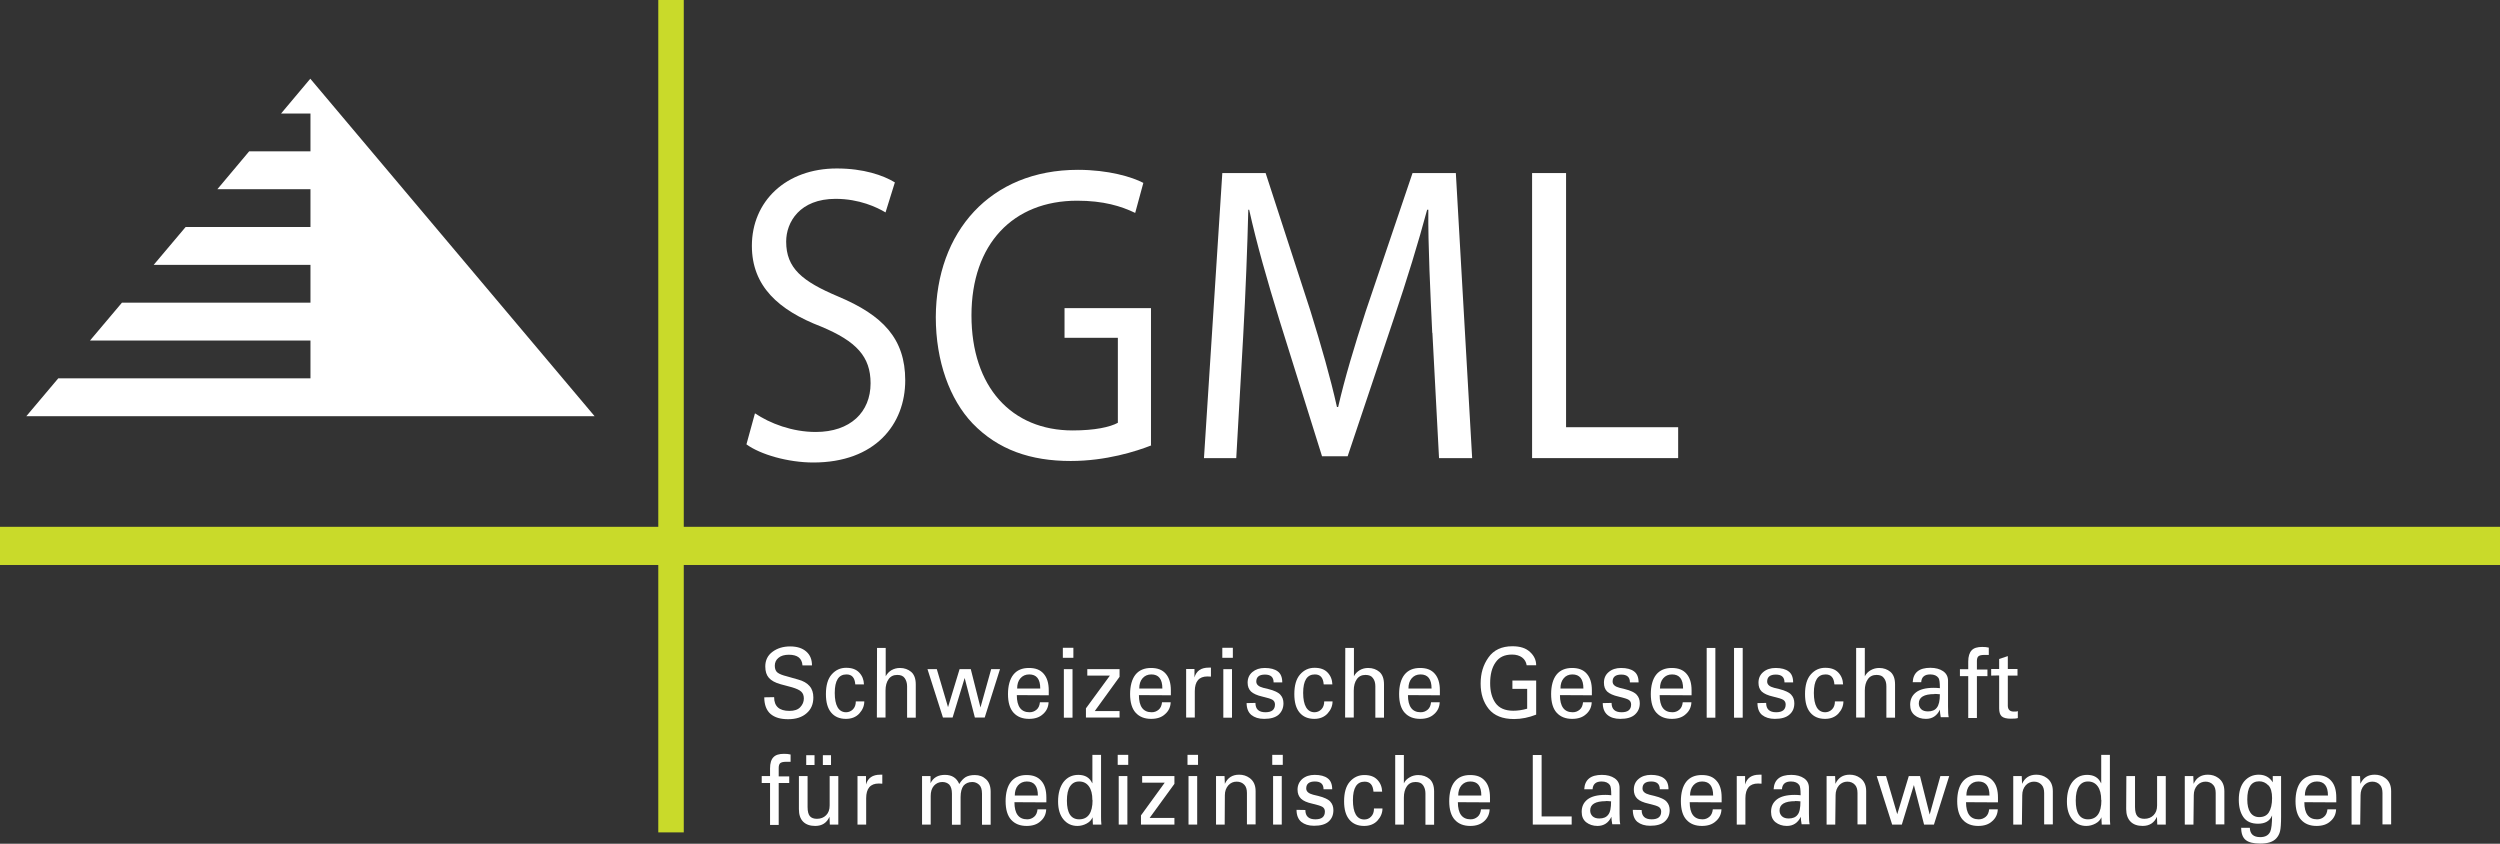 <?xml version="1.0" encoding="UTF-8"?> <svg xmlns="http://www.w3.org/2000/svg" width="160" height="54" viewBox="0 0 160 54" fill="none"><rect x="0" y="0" width="160" height="54" fill="#333333" stroke="none"/><g clip-path="url(#clip0_2682_15370)"><path d="M48.315 26.451C49.283 27.103 50.706 27.646 52.206 27.646C54.424 27.646 55.717 26.375 55.717 24.529C55.717 22.825 54.815 21.847 52.554 20.902C49.815 19.849 48.12 18.307 48.12 15.734C48.12 12.889 50.294 10.782 53.554 10.782C55.272 10.782 56.522 11.217 57.272 11.673L56.674 13.595C56.13 13.269 55 12.726 53.478 12.726C51.185 12.726 50.315 14.214 50.315 15.462C50.315 17.167 51.337 18.003 53.652 18.98C56.489 20.175 57.935 21.663 57.935 24.345C57.935 27.157 56.011 29.6 52.054 29.6C50.435 29.6 48.663 29.09 47.772 28.438L48.315 26.462V26.451Z" fill="white"></path><path d="M73.685 28.504C72.717 28.884 70.793 29.503 68.522 29.503C65.978 29.503 63.88 28.797 62.239 27.092C60.794 25.572 59.891 23.139 59.891 20.294C59.913 14.854 63.359 10.869 68.989 10.869C70.935 10.869 72.457 11.325 73.174 11.705L72.652 13.627C71.75 13.193 70.63 12.845 68.935 12.845C64.848 12.845 62.174 15.604 62.174 20.186C62.174 24.768 64.739 27.548 68.652 27.548C70.076 27.548 71.043 27.331 71.543 27.059V21.619H68.13V19.719H73.663V28.493L73.685 28.504Z" fill="white"></path><path d="M91.663 21.305C91.544 18.764 91.391 15.702 91.413 13.422H91.337C90.761 15.561 90.065 17.83 89.218 20.349L86.25 29.199H84.609L81.891 20.512C81.098 17.939 80.424 15.582 79.946 13.422H79.891C79.837 15.691 79.718 18.753 79.565 21.49L79.12 29.319H77.054L78.228 11.076H81L83.87 19.904C84.565 22.152 85.141 24.15 85.565 26.05H85.641C86.065 24.204 86.663 22.206 87.413 19.904L90.402 11.076H93.174L94.218 29.319H92.098L91.674 21.305H91.663Z" fill="white"></path><path d="M98.054 11.076H100.228V27.342H107.402V29.319H98.054V11.076Z" fill="white"></path><path d="M49.544 44.618C49.544 45.204 49.87 45.497 50.522 45.497C50.837 45.497 51.065 45.421 51.217 45.258C51.37 45.096 51.446 44.911 51.446 44.705C51.446 44.52 51.391 44.368 51.283 44.27C51.174 44.162 50.978 44.075 50.696 43.988L49.967 43.793C49.609 43.695 49.359 43.554 49.207 43.38C49.054 43.206 48.978 42.967 48.978 42.652C48.978 42.261 49.13 41.947 49.435 41.719C49.739 41.49 50.12 41.371 50.565 41.371C51.011 41.371 51.348 41.48 51.598 41.697C51.848 41.914 51.967 42.207 51.967 42.587H51.359C51.326 42.131 51.044 41.903 50.489 41.903C50.207 41.903 49.978 41.968 49.826 42.099C49.663 42.229 49.587 42.403 49.587 42.609C49.587 42.815 49.652 42.967 49.772 43.054C49.891 43.141 50.087 43.217 50.348 43.282L51.076 43.489C51.402 43.575 51.652 43.717 51.815 43.912C51.978 44.097 52.054 44.346 52.054 44.639C52.054 45.063 51.913 45.4 51.62 45.649C51.337 45.899 50.946 46.029 50.446 46.029C49.946 46.029 49.587 45.921 49.315 45.693C49.054 45.465 48.913 45.106 48.913 44.629" fill="white"></path><path d="M54.761 44.889H55.315C55.315 45.172 55.206 45.432 55 45.66C54.793 45.888 54.5 46.008 54.141 46.008C53.739 46.008 53.424 45.877 53.196 45.606C52.967 45.334 52.859 44.944 52.859 44.422C52.859 43.869 52.978 43.445 53.228 43.163C53.478 42.88 53.783 42.739 54.152 42.739C54.522 42.739 54.793 42.837 54.989 43.043C55.185 43.25 55.283 43.499 55.293 43.803H54.739C54.706 43.369 54.522 43.163 54.174 43.163C53.674 43.163 53.424 43.554 53.424 44.346C53.424 45.139 53.663 45.584 54.152 45.584C54.315 45.584 54.467 45.519 54.587 45.4C54.706 45.28 54.772 45.106 54.772 44.889" fill="white"></path><path d="M56.13 41.469H56.685V43.282C56.772 43.119 56.891 42.989 57.054 42.891C57.228 42.794 57.402 42.75 57.598 42.75C57.88 42.75 58.12 42.837 58.315 43C58.511 43.174 58.609 43.434 58.609 43.803V45.932H58.054V43.923C58.054 43.717 58 43.543 57.902 43.402C57.804 43.26 57.652 43.195 57.424 43.195C57.185 43.195 57 43.282 56.87 43.467C56.739 43.651 56.674 43.89 56.674 44.194V45.921H56.12" fill="white"></path><path d="M59.359 42.826H59.956L60.674 45.258L61.413 42.826H62.13L62.75 45.28L63.435 42.826H64L63.022 45.921H62.391L61.739 43.391L60.967 45.921H60.348" fill="white"></path><path d="M65.076 44.487C65.076 45.215 65.348 45.584 65.891 45.584C66.065 45.584 66.207 45.53 66.337 45.421C66.468 45.313 66.533 45.15 66.555 44.943H67.109C67.098 45.248 66.978 45.508 66.75 45.704C66.533 45.91 66.228 46.008 65.859 46.008C65.435 46.008 65.109 45.877 64.87 45.617C64.631 45.356 64.511 44.954 64.511 44.422C64.511 43.89 64.631 43.456 64.859 43.173C65.087 42.891 65.413 42.75 65.848 42.75C66.283 42.75 66.576 42.869 66.794 43.119C67.011 43.369 67.12 43.716 67.12 44.183V44.498M65.098 44.064H66.576C66.576 43.456 66.337 43.163 65.87 43.163C65.631 43.163 65.446 43.249 65.305 43.412C65.163 43.575 65.098 43.792 65.098 44.064Z" fill="white"></path><path d="M68.022 41.458H68.696V42.099H68.022M68.087 42.826H68.641V45.932H68.087V42.826Z" fill="white"></path><path d="M69.5 45.921V45.334L71.033 43.239H69.587V42.826H71.652V43.315L70.065 45.508H71.652V45.921" fill="white"></path><path d="M72.891 44.487C72.891 45.215 73.163 45.584 73.707 45.584C73.88 45.584 74.022 45.53 74.152 45.421C74.283 45.313 74.348 45.15 74.37 44.943H74.924C74.913 45.248 74.794 45.508 74.565 45.704C74.348 45.91 74.044 46.008 73.674 46.008C73.25 46.008 72.924 45.877 72.685 45.617C72.446 45.356 72.326 44.954 72.326 44.422C72.326 43.89 72.446 43.456 72.674 43.173C72.902 42.891 73.239 42.75 73.663 42.75C74.087 42.75 74.391 42.869 74.609 43.119C74.826 43.369 74.935 43.716 74.935 44.183V44.498M72.913 44.064H74.391C74.391 43.456 74.152 43.163 73.685 43.163C73.446 43.163 73.261 43.249 73.12 43.412C72.978 43.575 72.913 43.792 72.913 44.064Z" fill="white"></path><path d="M77.5 42.739V43.304C77.446 43.304 77.37 43.293 77.272 43.293C76.739 43.293 76.467 43.608 76.467 44.238V45.921H75.913V43.206C75.913 43.087 75.913 42.967 75.913 42.815H76.446V43.358C76.565 42.935 76.87 42.728 77.359 42.728H77.5" fill="white"></path><path d="M78.228 41.458H78.902V42.099H78.228M78.293 42.826H78.848V45.932H78.293V42.826Z" fill="white"></path><path d="M80.348 44.987C80.348 45.389 80.565 45.584 80.989 45.584C81.391 45.584 81.598 45.421 81.598 45.085C81.598 44.954 81.544 44.857 81.446 44.791C81.348 44.726 81.13 44.661 80.804 44.585C80.457 44.509 80.207 44.39 80.065 44.259C79.924 44.118 79.848 43.934 79.848 43.695C79.848 43.412 79.946 43.184 80.152 43.011C80.359 42.837 80.62 42.75 80.946 42.75C81.305 42.75 81.587 42.826 81.772 42.967C81.968 43.108 82.065 43.347 82.065 43.673H81.511C81.511 43.336 81.326 43.173 80.957 43.173C80.587 43.173 80.402 43.325 80.402 43.619C80.402 43.814 80.554 43.944 80.848 44.02L81.163 44.096C81.565 44.194 81.826 44.325 81.946 44.466C82.076 44.607 82.141 44.791 82.141 45.009C82.141 45.313 82.033 45.551 81.837 45.736C81.63 45.921 81.315 46.008 80.902 46.008C80.555 46.008 80.294 45.921 80.087 45.758C79.891 45.595 79.783 45.334 79.783 44.998" fill="white"></path><path d="M84.728 44.889H85.283C85.283 45.172 85.174 45.432 84.967 45.66C84.761 45.888 84.467 46.008 84.12 46.008C83.717 46.008 83.402 45.877 83.174 45.606C82.946 45.334 82.837 44.944 82.837 44.422C82.837 43.869 82.957 43.445 83.207 43.163C83.457 42.88 83.761 42.739 84.13 42.739C84.5 42.739 84.772 42.837 84.967 43.043C85.163 43.25 85.261 43.499 85.272 43.803H84.717C84.685 43.369 84.5 43.163 84.152 43.163C83.652 43.163 83.402 43.554 83.402 44.346C83.402 45.139 83.652 45.584 84.13 45.584C84.293 45.584 84.446 45.519 84.565 45.4C84.685 45.28 84.75 45.106 84.75 44.889" fill="white"></path><path d="M86.098 41.469H86.652V43.282C86.728 43.119 86.859 42.989 87.022 42.891C87.185 42.794 87.37 42.75 87.565 42.75C87.848 42.75 88.087 42.837 88.283 43C88.478 43.174 88.576 43.434 88.576 43.803V45.932H88.022V43.923C88.022 43.717 87.978 43.543 87.87 43.402C87.772 43.26 87.62 43.195 87.391 43.195C87.152 43.195 86.967 43.282 86.837 43.467C86.707 43.651 86.641 43.89 86.641 44.194V45.921H86.087" fill="white"></path><path d="M90.109 44.487C90.109 45.215 90.38 45.584 90.924 45.584C91.098 45.584 91.239 45.53 91.37 45.421C91.5 45.313 91.565 45.15 91.587 44.943H92.141C92.13 45.248 92.011 45.508 91.783 45.704C91.565 45.91 91.261 46.008 90.891 46.008C90.467 46.008 90.141 45.877 89.902 45.617C89.663 45.356 89.543 44.954 89.543 44.422C89.543 43.89 89.663 43.456 89.891 43.173C90.12 42.891 90.446 42.75 90.88 42.75C91.315 42.75 91.609 42.869 91.826 43.119C92.043 43.369 92.152 43.716 92.152 44.183V44.498M90.141 44.064H91.62C91.62 43.456 91.38 43.163 90.913 43.163C90.674 43.163 90.489 43.249 90.348 43.412C90.207 43.575 90.141 43.792 90.141 44.064Z" fill="white"></path><path d="M96.794 44.086V43.554H98.315V45.736C97.848 45.921 97.37 46.019 96.902 46.019C96.163 46.019 95.631 45.801 95.283 45.378C94.935 44.944 94.761 44.412 94.761 43.749C94.761 43.087 94.924 42.555 95.261 42.077C95.598 41.599 96.109 41.36 96.794 41.36C97.294 41.36 97.663 41.48 97.924 41.73C98.185 41.968 98.315 42.251 98.315 42.577H97.707C97.674 42.37 97.576 42.197 97.413 42.077C97.25 41.958 97.033 41.892 96.772 41.892C96.294 41.892 95.946 42.055 95.718 42.392C95.478 42.728 95.37 43.174 95.37 43.727C95.37 44.238 95.478 44.661 95.707 44.987C95.935 45.313 96.315 45.487 96.848 45.487C97.141 45.487 97.435 45.443 97.739 45.356V44.086" fill="white"></path><path d="M99.837 44.487C99.837 45.215 100.109 45.584 100.652 45.584C100.826 45.584 100.967 45.53 101.098 45.421C101.228 45.313 101.293 45.15 101.315 44.943H101.87C101.859 45.248 101.739 45.508 101.511 45.704C101.293 45.91 100.989 46.008 100.62 46.008C100.196 46.008 99.87 45.877 99.63 45.617C99.391 45.356 99.272 44.954 99.272 44.422C99.272 43.89 99.391 43.456 99.62 43.173C99.848 42.891 100.185 42.75 100.609 42.75C101.033 42.75 101.337 42.869 101.554 43.119C101.772 43.369 101.88 43.716 101.88 44.183V44.498M99.859 44.064H101.337C101.337 43.456 101.098 43.163 100.63 43.163C100.402 43.163 100.207 43.249 100.076 43.412C99.935 43.575 99.87 43.792 99.87 44.064H99.859Z" fill="white"></path><path d="M103.141 44.987C103.141 45.389 103.359 45.584 103.783 45.584C104.185 45.584 104.391 45.421 104.391 45.085C104.391 44.954 104.337 44.857 104.239 44.791C104.141 44.726 103.924 44.661 103.598 44.585C103.25 44.509 103 44.39 102.859 44.259C102.717 44.118 102.652 43.934 102.652 43.695C102.652 43.412 102.75 43.184 102.957 43.011C103.163 42.837 103.424 42.75 103.75 42.75C104.109 42.75 104.391 42.826 104.576 42.967C104.772 43.108 104.87 43.347 104.87 43.673H104.315C104.315 43.336 104.131 43.173 103.761 43.173C103.391 43.173 103.207 43.325 103.207 43.619C103.207 43.814 103.359 43.944 103.652 44.02L103.967 44.096C104.37 44.194 104.631 44.325 104.75 44.466C104.881 44.607 104.946 44.791 104.946 45.009C104.946 45.313 104.837 45.551 104.631 45.736C104.424 45.921 104.109 46.008 103.696 46.008C103.348 46.008 103.076 45.921 102.881 45.758C102.685 45.595 102.576 45.334 102.576 44.998" fill="white"></path><path d="M106.217 44.487C106.217 45.215 106.489 45.584 107.033 45.584C107.206 45.584 107.348 45.53 107.478 45.421C107.609 45.313 107.674 45.15 107.696 44.943H108.25C108.239 45.248 108.119 45.508 107.891 45.704C107.674 45.91 107.369 46.008 107 46.008C106.576 46.008 106.25 45.877 106.011 45.617C105.772 45.356 105.652 44.954 105.652 44.422C105.652 43.89 105.772 43.456 106 43.173C106.228 42.891 106.565 42.75 106.989 42.75C107.413 42.75 107.717 42.869 107.935 43.119C108.152 43.369 108.261 43.716 108.261 44.183V44.498M106.239 44.064H107.717C107.717 43.456 107.478 43.163 107.011 43.163C106.772 43.163 106.587 43.249 106.446 43.412C106.304 43.575 106.239 43.792 106.239 44.064Z" fill="white"></path><path d="M109.783 41.469H109.228V45.932H109.783V41.469Z" fill="white"></path><path d="M111.533 41.469H110.978V45.932H111.533V41.469Z" fill="white"></path><path d="M113.033 44.987C113.033 45.389 113.25 45.584 113.674 45.584C114.076 45.584 114.283 45.421 114.283 45.085C114.283 44.954 114.228 44.857 114.13 44.791C114.033 44.726 113.815 44.661 113.489 44.585C113.141 44.509 112.891 44.39 112.75 44.259C112.609 44.118 112.543 43.934 112.543 43.695C112.543 43.412 112.641 43.184 112.848 43.011C113.054 42.837 113.315 42.75 113.641 42.75C114 42.75 114.283 42.826 114.467 42.967C114.663 43.108 114.761 43.347 114.761 43.673H114.207C114.207 43.336 114.022 43.173 113.652 43.173C113.283 43.173 113.098 43.325 113.098 43.619C113.098 43.814 113.25 43.944 113.543 44.02L113.859 44.096C114.261 44.194 114.522 44.325 114.641 44.466C114.772 44.607 114.837 44.791 114.837 45.009C114.837 45.313 114.739 45.551 114.522 45.736C114.315 45.921 114 46.008 113.587 46.008C113.25 46.008 112.978 45.921 112.772 45.758C112.576 45.595 112.478 45.334 112.478 44.998" fill="white"></path><path d="M117.424 44.889H117.978C117.978 45.172 117.87 45.432 117.663 45.66C117.457 45.888 117.163 46.008 116.804 46.008C116.402 46.008 116.087 45.877 115.859 45.606C115.63 45.334 115.522 44.944 115.522 44.422C115.522 43.869 115.641 43.445 115.891 43.163C116.141 42.88 116.446 42.739 116.815 42.739C117.185 42.739 117.457 42.837 117.652 43.043C117.848 43.25 117.946 43.499 117.957 43.803H117.402C117.37 43.369 117.185 43.163 116.837 43.163C116.337 43.163 116.087 43.554 116.087 44.346C116.087 45.139 116.326 45.584 116.815 45.584C116.978 45.584 117.13 45.519 117.25 45.4C117.37 45.28 117.435 45.106 117.435 44.889" fill="white"></path><path d="M118.793 41.469H119.348V43.282C119.435 43.119 119.554 42.989 119.728 42.891C119.902 42.794 120.076 42.75 120.272 42.75C120.554 42.75 120.793 42.837 120.989 43C121.185 43.174 121.283 43.434 121.283 43.803V45.932H120.728V43.923C120.728 43.717 120.685 43.543 120.576 43.402C120.478 43.26 120.326 43.195 120.098 43.195C119.859 43.195 119.674 43.282 119.543 43.467C119.413 43.651 119.348 43.89 119.348 44.194V45.921H118.793" fill="white"></path><path d="M124.152 44.021C124.152 43.673 124.12 43.467 124.065 43.391C123.957 43.239 123.783 43.163 123.533 43.163C123.174 43.163 122.978 43.326 122.957 43.662H122.413C122.446 43.043 122.826 42.739 123.543 42.739C123.88 42.739 124.152 42.815 124.359 42.956C124.565 43.098 124.674 43.304 124.674 43.565V45.215C124.674 45.541 124.685 45.769 124.717 45.899H124.207C124.174 45.704 124.152 45.552 124.152 45.421C123.967 45.812 123.663 46.008 123.261 46.008C122.967 46.008 122.728 45.932 122.533 45.769C122.337 45.606 122.25 45.389 122.25 45.106C122.25 44.77 122.37 44.509 122.62 44.314C122.87 44.118 123.25 44.021 123.761 44.021C123.826 44.021 123.957 44.021 124.152 44.042M123.804 44.422C123.141 44.422 122.804 44.618 122.804 45.02C122.804 45.172 122.859 45.291 122.957 45.389C123.054 45.486 123.207 45.53 123.391 45.53C123.641 45.53 123.837 45.454 123.957 45.291C124.087 45.128 124.152 44.846 124.152 44.433C124.022 44.422 123.913 44.411 123.804 44.411V44.422Z" fill="white"></path><path d="M125.435 42.827H125.967V42.338C125.967 42.012 126.044 41.773 126.185 41.621C126.326 41.469 126.554 41.404 126.859 41.404C127.022 41.404 127.163 41.415 127.283 41.448V41.915C127.283 41.915 127.217 41.915 127.141 41.915C127.065 41.915 127.022 41.915 126.989 41.915C126.804 41.915 126.685 41.947 126.62 42.002C126.554 42.056 126.522 42.164 126.522 42.306V42.849H127.196V43.272H126.522V45.954H125.967V43.272H125.435" fill="white"></path><path d="M127.435 43.239V42.816H127.946V42.175L128.5 41.99V42.816H129.12V43.239H128.5V45.161C128.5 45.411 128.63 45.541 128.88 45.541C129 45.541 129.087 45.541 129.141 45.508V45.954C129.065 45.986 128.913 45.997 128.696 45.997C128.413 45.997 128.217 45.943 128.109 45.845C128 45.747 127.946 45.574 127.946 45.335V43.228" fill="white"></path><path d="M48.75 49.668H49.283V49.179C49.283 48.842 49.359 48.603 49.5 48.462C49.641 48.31 49.87 48.245 50.174 48.245C50.337 48.245 50.478 48.256 50.598 48.289V48.755C50.598 48.755 50.533 48.755 50.456 48.755C50.391 48.755 50.337 48.755 50.304 48.755C50.12 48.755 50 48.788 49.935 48.842C49.87 48.897 49.837 49.005 49.837 49.146V49.689H50.511V50.113H49.837V52.795H49.283V50.113H48.75" fill="white"></path><path d="M51.13 49.668H51.685V51.644C51.685 51.937 51.739 52.133 51.837 52.241C51.935 52.35 52.087 52.404 52.282 52.404C52.522 52.404 52.717 52.328 52.87 52.176C53.022 52.024 53.098 51.818 53.098 51.546V49.668H53.652V52.382C53.652 52.502 53.652 52.621 53.652 52.773H53.109L53.087 52.274C52.913 52.665 52.609 52.86 52.174 52.86C51.848 52.86 51.587 52.773 51.402 52.589C51.217 52.404 51.13 52.133 51.13 51.785M51.598 48.332H52.13V48.962H51.598V48.332ZM52.663 48.332H53.185V48.962H52.663V48.332Z" fill="white"></path><path d="M56.467 49.591V50.156C56.413 50.156 56.337 50.145 56.239 50.145C55.706 50.145 55.435 50.46 55.435 51.089V52.773H54.88V50.058C54.88 49.938 54.88 49.819 54.88 49.667H55.424V50.21C55.543 49.786 55.848 49.58 56.337 49.58H56.478" fill="white"></path><path d="M59.565 52.773H59.011V50.059C59.011 50.059 59.011 49.983 59.011 49.885C59.011 49.787 59.011 49.711 59.011 49.668H59.554V50.124C59.728 49.766 60.033 49.592 60.478 49.592C60.924 49.592 61.228 49.787 61.391 50.178C61.522 49.961 61.663 49.82 61.804 49.733C61.957 49.646 62.152 49.603 62.391 49.603C62.674 49.603 62.913 49.69 63.109 49.874C63.304 50.059 63.402 50.319 63.402 50.667V52.784H62.848V50.797C62.848 50.526 62.783 50.33 62.663 50.222C62.544 50.113 62.402 50.048 62.228 50.048C61.978 50.048 61.794 50.135 61.663 50.287C61.544 50.45 61.478 50.688 61.478 51.014V52.784H60.924V50.797C60.924 50.526 60.859 50.33 60.75 50.211C60.63 50.102 60.489 50.048 60.304 50.048C60.087 50.048 59.913 50.135 59.772 50.287C59.631 50.45 59.565 50.667 59.565 50.938" fill="white"></path><path d="M64.924 51.34C64.924 52.067 65.196 52.437 65.739 52.437C65.913 52.437 66.054 52.382 66.185 52.274C66.315 52.165 66.38 52.002 66.402 51.796H66.957C66.946 52.1 66.826 52.361 66.598 52.556C66.38 52.762 66.076 52.86 65.707 52.86C65.283 52.86 64.957 52.73 64.717 52.469C64.478 52.209 64.359 51.807 64.359 51.275C64.359 50.743 64.478 50.308 64.707 50.026C64.935 49.744 65.272 49.602 65.696 49.602C66.12 49.602 66.424 49.722 66.641 49.972C66.859 50.211 66.967 50.569 66.967 51.036V51.351M64.946 50.916H66.424C66.424 50.308 66.185 50.015 65.717 50.015C65.489 50.015 65.293 50.102 65.152 50.265C65.011 50.428 64.946 50.656 64.946 50.916Z" fill="white"></path><path d="M69.913 50.124V48.31H70.467V52.263C70.467 52.415 70.467 52.578 70.489 52.773H69.945L69.924 52.306C69.859 52.469 69.728 52.611 69.543 52.708C69.359 52.806 69.163 52.86 68.956 52.86C68.587 52.86 68.293 52.719 68.065 52.448C67.837 52.176 67.717 51.796 67.717 51.297C67.717 50.765 67.837 50.352 68.065 50.048C68.304 49.744 68.62 49.592 69.011 49.592C69.445 49.592 69.739 49.766 69.902 50.124M69.913 51.21C69.913 50.819 69.837 50.526 69.685 50.319C69.532 50.113 69.326 50.015 69.065 50.015C68.815 50.015 68.63 50.113 68.489 50.319C68.348 50.526 68.282 50.83 68.282 51.242C68.282 52.035 68.543 52.437 69.065 52.437C69.63 52.437 69.924 52.024 69.924 51.21H69.913Z" fill="white"></path><path d="M71.533 48.31H72.207V48.951H71.533M71.598 49.668H72.152V52.773H71.598V49.668Z" fill="white"></path><path d="M73.022 52.773V52.186L74.543 50.09H73.098V49.667H75.163V50.166L73.576 52.349H75.163V52.773" fill="white"></path><path d="M76 48.31H76.674V48.951H76M76.065 49.668H76.62V52.773H76.065V49.668Z" fill="white"></path><path d="M78.38 52.773H77.826V50.058C77.826 49.938 77.826 49.819 77.826 49.667H78.37L78.391 50.166C78.565 49.776 78.87 49.58 79.304 49.58C79.554 49.58 79.772 49.645 79.968 49.786C80.228 49.971 80.359 50.253 80.359 50.633V52.762H79.804V50.753C79.804 50.525 79.75 50.351 79.652 50.242C79.522 50.09 79.348 50.025 79.141 50.025C78.935 50.025 78.761 50.101 78.62 50.253C78.468 50.427 78.391 50.633 78.391 50.894" fill="white"></path><path d="M81.424 48.31H82.098V48.951H81.424M81.478 49.668H82.032V52.773H81.478V49.668Z" fill="white"></path><path d="M83.543 51.84C83.543 52.241 83.761 52.437 84.185 52.437C84.587 52.437 84.793 52.274 84.793 51.937C84.793 51.807 84.739 51.709 84.641 51.644C84.543 51.579 84.326 51.514 84 51.438C83.652 51.362 83.402 51.253 83.261 51.112C83.12 50.971 83.043 50.786 83.043 50.536C83.043 50.254 83.152 50.026 83.348 49.852C83.554 49.679 83.815 49.592 84.141 49.592C84.5 49.592 84.783 49.668 84.967 49.809C85.163 49.95 85.261 50.189 85.261 50.515H84.707C84.707 50.178 84.522 50.015 84.152 50.015C83.783 50.015 83.598 50.167 83.598 50.461C83.598 50.656 83.75 50.786 84.043 50.862L84.359 50.938C84.761 51.036 85.022 51.166 85.141 51.307C85.272 51.449 85.337 51.633 85.337 51.85C85.337 52.154 85.239 52.393 85.033 52.578C84.826 52.763 84.511 52.849 84.098 52.849C83.75 52.849 83.489 52.763 83.283 52.6C83.087 52.437 82.978 52.176 82.978 51.829" fill="white"></path><path d="M87.924 51.742H88.478C88.478 52.024 88.37 52.285 88.163 52.513C87.957 52.741 87.663 52.86 87.304 52.86C86.902 52.86 86.587 52.73 86.359 52.458C86.13 52.187 86.022 51.796 86.022 51.286C86.022 50.732 86.141 50.308 86.391 50.026C86.641 49.744 86.946 49.602 87.315 49.602C87.685 49.602 87.957 49.7 88.152 49.907C88.348 50.113 88.446 50.363 88.457 50.667H87.902C87.87 50.232 87.685 50.026 87.337 50.026C86.837 50.026 86.587 50.417 86.587 51.21C86.587 52.002 86.826 52.447 87.315 52.447C87.478 52.447 87.63 52.393 87.75 52.263C87.87 52.144 87.935 51.97 87.935 51.752" fill="white"></path><path d="M89.293 48.321H89.848V50.135C89.924 49.961 90.054 49.842 90.228 49.744C90.391 49.646 90.576 49.603 90.772 49.603C91.054 49.603 91.293 49.69 91.489 49.852C91.685 50.026 91.783 50.287 91.783 50.656V52.784H91.228V50.775C91.228 50.569 91.174 50.395 91.076 50.254C90.978 50.113 90.826 50.048 90.598 50.048C90.359 50.048 90.174 50.135 90.043 50.319C89.913 50.504 89.848 50.743 89.848 51.047V52.773H89.293" fill="white"></path><path d="M93.304 51.34C93.304 52.067 93.576 52.437 94.12 52.437C94.293 52.437 94.435 52.382 94.565 52.274C94.696 52.165 94.761 52.002 94.783 51.796H95.337C95.326 52.1 95.207 52.361 94.989 52.556C94.761 52.762 94.467 52.86 94.098 52.86C93.674 52.86 93.348 52.73 93.109 52.469C92.87 52.209 92.75 51.807 92.75 51.275C92.75 50.743 92.87 50.308 93.098 50.026C93.326 49.744 93.652 49.602 94.087 49.602C94.522 49.602 94.815 49.722 95.033 49.972C95.25 50.211 95.359 50.569 95.359 51.036V51.351M93.326 50.916H94.804C94.804 50.308 94.576 50.015 94.098 50.015C93.859 50.015 93.674 50.102 93.533 50.265C93.391 50.428 93.326 50.656 93.326 50.916Z" fill="white"></path><path d="M98.098 48.321H98.663V52.252H100.587V52.773H98.098" fill="white"></path><path d="M103.12 50.873C103.12 50.526 103.087 50.319 103.033 50.243C102.924 50.091 102.75 50.015 102.5 50.015C102.141 50.015 101.946 50.178 101.924 50.515H101.391C101.424 49.896 101.804 49.592 102.522 49.592C102.859 49.592 103.13 49.668 103.337 49.809C103.543 49.95 103.652 50.156 103.652 50.417V52.068C103.652 52.393 103.663 52.621 103.696 52.752H103.185C103.152 52.567 103.13 52.404 103.13 52.274C102.946 52.665 102.641 52.86 102.239 52.86C101.946 52.86 101.707 52.773 101.511 52.621C101.315 52.459 101.228 52.241 101.228 51.959C101.228 51.622 101.348 51.362 101.598 51.166C101.848 50.971 102.228 50.873 102.739 50.873C102.804 50.873 102.935 50.873 103.13 50.895M102.772 51.275C102.109 51.275 101.772 51.47 101.772 51.872C101.772 52.024 101.826 52.144 101.924 52.241C102.033 52.339 102.174 52.383 102.359 52.383C102.609 52.383 102.804 52.306 102.924 52.144C103.054 51.992 103.109 51.698 103.109 51.286C102.978 51.275 102.87 51.264 102.761 51.264L102.772 51.275Z" fill="white"></path><path d="M105.065 51.84C105.065 52.241 105.283 52.437 105.707 52.437C106.109 52.437 106.315 52.274 106.315 51.937C106.315 51.807 106.261 51.709 106.163 51.644C106.065 51.579 105.848 51.514 105.522 51.438C105.174 51.362 104.924 51.253 104.783 51.112C104.641 50.971 104.565 50.786 104.565 50.536C104.565 50.254 104.663 50.026 104.87 49.852C105.076 49.679 105.337 49.592 105.663 49.592C106.022 49.592 106.304 49.668 106.489 49.809C106.685 49.95 106.783 50.189 106.783 50.515H106.228C106.228 50.178 106.043 50.015 105.674 50.015C105.304 50.015 105.12 50.167 105.12 50.461C105.12 50.656 105.272 50.786 105.565 50.862L105.88 50.938C106.283 51.036 106.543 51.166 106.663 51.307C106.793 51.449 106.859 51.633 106.859 51.85C106.859 52.154 106.75 52.393 106.543 52.578C106.337 52.763 106.022 52.849 105.609 52.849C105.272 52.849 105 52.763 104.793 52.6C104.598 52.437 104.5 52.176 104.5 51.829" fill="white"></path><path d="M108.141 51.34C108.141 52.067 108.413 52.437 108.957 52.437C109.131 52.437 109.272 52.382 109.402 52.274C109.533 52.165 109.598 52.002 109.62 51.796H110.174C110.163 52.1 110.044 52.361 109.815 52.556C109.598 52.762 109.294 52.86 108.924 52.86C108.5 52.86 108.174 52.73 107.935 52.469C107.696 52.209 107.576 51.807 107.576 51.275C107.576 50.743 107.696 50.308 107.924 50.026C108.152 49.744 108.478 49.602 108.913 49.602C109.348 49.602 109.641 49.722 109.859 49.972C110.076 50.211 110.185 50.569 110.185 51.036V51.351M108.163 50.916H109.641C109.641 50.308 109.402 50.015 108.935 50.015C108.696 50.015 108.511 50.102 108.37 50.265C108.228 50.428 108.163 50.656 108.163 50.916Z" fill="white"></path><path d="M112.739 49.591V50.156C112.685 50.156 112.609 50.145 112.511 50.145C111.978 50.145 111.706 50.46 111.706 51.089V52.773H111.152V50.058C111.152 49.938 111.152 49.819 111.152 49.667H111.685V50.21C111.804 49.786 112.109 49.58 112.598 49.58H112.739" fill="white"></path><path d="M115.239 50.873C115.239 50.526 115.207 50.319 115.152 50.243C115.044 50.091 114.87 50.015 114.62 50.015C114.261 50.015 114.065 50.178 114.044 50.515H113.511C113.544 49.896 113.924 49.592 114.641 49.592C114.978 49.592 115.25 49.668 115.457 49.809C115.663 49.95 115.772 50.156 115.772 50.417V52.068C115.772 52.393 115.783 52.621 115.815 52.752H115.304C115.272 52.567 115.25 52.404 115.25 52.274C115.065 52.665 114.761 52.86 114.359 52.86C114.065 52.86 113.826 52.773 113.631 52.621C113.435 52.459 113.348 52.241 113.348 51.959C113.348 51.622 113.467 51.362 113.717 51.166C113.967 50.971 114.348 50.873 114.859 50.873C114.924 50.873 115.054 50.873 115.25 50.895M114.891 51.275C114.228 51.275 113.891 51.47 113.891 51.872C113.891 52.024 113.946 52.144 114.044 52.241C114.152 52.339 114.294 52.383 114.478 52.383C114.728 52.383 114.924 52.306 115.044 52.144C115.174 51.992 115.228 51.698 115.228 51.286C115.098 51.275 114.989 51.264 114.881 51.264L114.891 51.275Z" fill="white"></path><path d="M117.456 52.773H116.902V50.058C116.902 49.938 116.902 49.819 116.902 49.667H117.446L117.467 50.166C117.641 49.776 117.946 49.58 118.38 49.58C118.63 49.58 118.848 49.645 119.043 49.786C119.304 49.971 119.435 50.253 119.435 50.633V52.762H118.88V50.753C118.88 50.525 118.826 50.351 118.728 50.242C118.598 50.09 118.424 50.025 118.228 50.025C118.033 50.025 117.848 50.101 117.706 50.253C117.554 50.427 117.478 50.633 117.478 50.894" fill="white"></path><path d="M120.109 49.667H120.706L121.424 52.11L122.163 49.667H122.88L123.5 52.132L124.185 49.667H124.75L123.772 52.773H123.141L122.489 50.242L121.717 52.773H121.098" fill="white"></path><path d="M125.826 51.34C125.826 52.067 126.098 52.437 126.641 52.437C126.815 52.437 126.957 52.382 127.087 52.274C127.218 52.165 127.283 52.002 127.304 51.796H127.859C127.848 52.1 127.728 52.361 127.5 52.556C127.283 52.762 126.978 52.86 126.609 52.86C126.185 52.86 125.859 52.73 125.62 52.469C125.381 52.209 125.261 51.807 125.261 51.275C125.261 50.743 125.381 50.308 125.609 50.026C125.837 49.744 126.174 49.602 126.598 49.602C127.022 49.602 127.326 49.722 127.544 49.972C127.761 50.211 127.87 50.569 127.87 51.036V51.351M125.848 50.916H127.326C127.326 50.308 127.087 50.015 126.62 50.015C126.381 50.015 126.196 50.102 126.054 50.265C125.913 50.428 125.848 50.656 125.848 50.916Z" fill="white"></path><path d="M129.402 52.773H128.848V50.058C128.848 49.938 128.848 49.819 128.848 49.667H129.391L129.413 50.166C129.587 49.776 129.891 49.58 130.326 49.58C130.576 49.58 130.794 49.645 130.989 49.786C131.25 49.971 131.381 50.253 131.381 50.633V52.762H130.826V50.753C130.826 50.525 130.772 50.351 130.674 50.242C130.544 50.09 130.37 50.025 130.174 50.025C129.978 50.025 129.794 50.101 129.652 50.253C129.5 50.427 129.424 50.633 129.424 50.894" fill="white"></path><path d="M134.478 50.124V48.31H135.033V52.263C135.033 52.415 135.033 52.578 135.054 52.773H134.511L134.489 52.306C134.424 52.469 134.294 52.611 134.109 52.708C133.924 52.806 133.728 52.86 133.522 52.86C133.152 52.86 132.859 52.719 132.631 52.448C132.402 52.176 132.283 51.796 132.283 51.297C132.283 50.765 132.402 50.352 132.631 50.048C132.87 49.744 133.185 49.592 133.576 49.592C134.011 49.592 134.304 49.766 134.467 50.124M134.478 51.21C134.478 50.819 134.402 50.526 134.25 50.319C134.098 50.113 133.891 50.015 133.631 50.015C133.381 50.015 133.196 50.113 133.054 50.319C132.913 50.526 132.848 50.83 132.848 51.242C132.848 52.035 133.109 52.437 133.631 52.437C134.196 52.437 134.489 52.024 134.489 51.21H134.478Z" fill="white"></path><path d="M136.087 49.667H136.641V51.643C136.641 51.936 136.696 52.132 136.794 52.24C136.891 52.349 137.044 52.403 137.239 52.403C137.478 52.403 137.674 52.327 137.826 52.175C137.978 52.023 138.054 51.817 138.054 51.545V49.667H138.609V52.382C138.609 52.501 138.609 52.62 138.609 52.773H138.065L138.044 52.273C137.87 52.664 137.565 52.859 137.131 52.859C136.804 52.859 136.544 52.773 136.359 52.588C136.174 52.403 136.076 52.132 136.076 51.784" fill="white"></path><path d="M140.381 52.773H139.826V50.058C139.826 49.938 139.826 49.819 139.826 49.667H140.37L140.391 50.166C140.565 49.776 140.87 49.58 141.304 49.58C141.554 49.58 141.772 49.645 141.967 49.786C142.228 49.971 142.359 50.253 142.359 50.633V52.762H141.804V50.753C141.804 50.525 141.75 50.351 141.652 50.242C141.522 50.09 141.348 50.025 141.152 50.025C140.957 50.025 140.772 50.101 140.631 50.253C140.478 50.427 140.402 50.633 140.402 50.894" fill="white"></path><path d="M143.413 52.979H143.989C144 53.381 144.228 53.576 144.652 53.576C144.978 53.576 145.185 53.457 145.294 53.229C145.37 53.055 145.413 52.707 145.413 52.186C145.272 52.544 144.967 52.718 144.511 52.718C144.087 52.718 143.772 52.577 143.576 52.295C143.381 52.012 143.283 51.643 143.283 51.187C143.283 50.666 143.402 50.275 143.641 49.993C143.881 49.721 144.185 49.58 144.565 49.58C144.946 49.58 145.261 49.743 145.457 50.069V49.667H145.989C145.989 49.667 145.989 49.776 145.989 49.895C145.989 50.014 145.989 50.101 145.989 50.166V52.273C145.989 52.707 145.967 53.011 145.924 53.196C145.881 53.37 145.804 53.522 145.685 53.652C145.478 53.88 145.141 53.989 144.652 53.989C144.228 53.989 143.913 53.913 143.728 53.761C143.533 53.609 143.435 53.337 143.435 52.968M145.174 50.264C145.011 50.09 144.815 50.004 144.587 50.004C144.076 50.004 143.826 50.395 143.826 51.165C143.826 51.535 143.891 51.806 144.022 52.002C144.152 52.197 144.348 52.295 144.587 52.295C144.87 52.295 145.076 52.197 145.207 51.991C145.337 51.784 145.413 51.48 145.413 51.079C145.413 50.699 145.337 50.427 145.174 50.253V50.264Z" fill="white"></path><path d="M147.478 51.34C147.478 52.067 147.75 52.437 148.294 52.437C148.467 52.437 148.62 52.382 148.739 52.274C148.87 52.165 148.935 52.002 148.957 51.796H149.511C149.5 52.1 149.38 52.361 149.152 52.556C148.935 52.762 148.63 52.86 148.261 52.86C147.837 52.86 147.511 52.73 147.272 52.469C147.033 52.209 146.913 51.807 146.913 51.275C146.913 50.743 147.033 50.308 147.261 50.026C147.489 49.744 147.826 49.602 148.25 49.602C148.674 49.602 148.978 49.722 149.196 49.972C149.413 50.211 149.522 50.569 149.522 51.036V51.351M147.511 50.916H148.989C148.989 50.308 148.75 50.015 148.283 50.015C148.044 50.015 147.859 50.102 147.717 50.265C147.576 50.428 147.511 50.656 147.511 50.916Z" fill="white"></path><path d="M151.054 52.773H150.5V50.058C150.5 49.938 150.5 49.819 150.5 49.667H151.043L151.065 50.166C151.239 49.776 151.543 49.58 151.978 49.58C152.228 49.58 152.446 49.645 152.641 49.786C152.902 49.971 153.033 50.253 153.033 50.633V52.762H152.478V50.753C152.478 50.525 152.424 50.351 152.326 50.242C152.196 50.09 152.022 50.025 151.826 50.025C151.63 50.025 151.446 50.101 151.304 50.253C151.152 50.427 151.076 50.633 151.076 50.894" fill="white"></path><path d="M1.685 26.636H38.054L19.859 5.038L17.989 7.264H19.87V9.686H15.946L13.913 12.107H19.87V14.528H11.88L9.837 16.95H19.87V19.372H7.804L5.761 21.793H19.87V24.214H3.728" fill="white"></path><path d="M160 33.716H0V36.159H160V33.716Z" fill="#C9DA2A"></path><path d="M43.761 0H42.13V53.273H43.761V0Z" fill="#C9DA2A"></path></g><defs><clipPath id="clip0_2682_15370"><rect width="160" height="54" fill="white"></rect></clipPath></defs></svg> 
